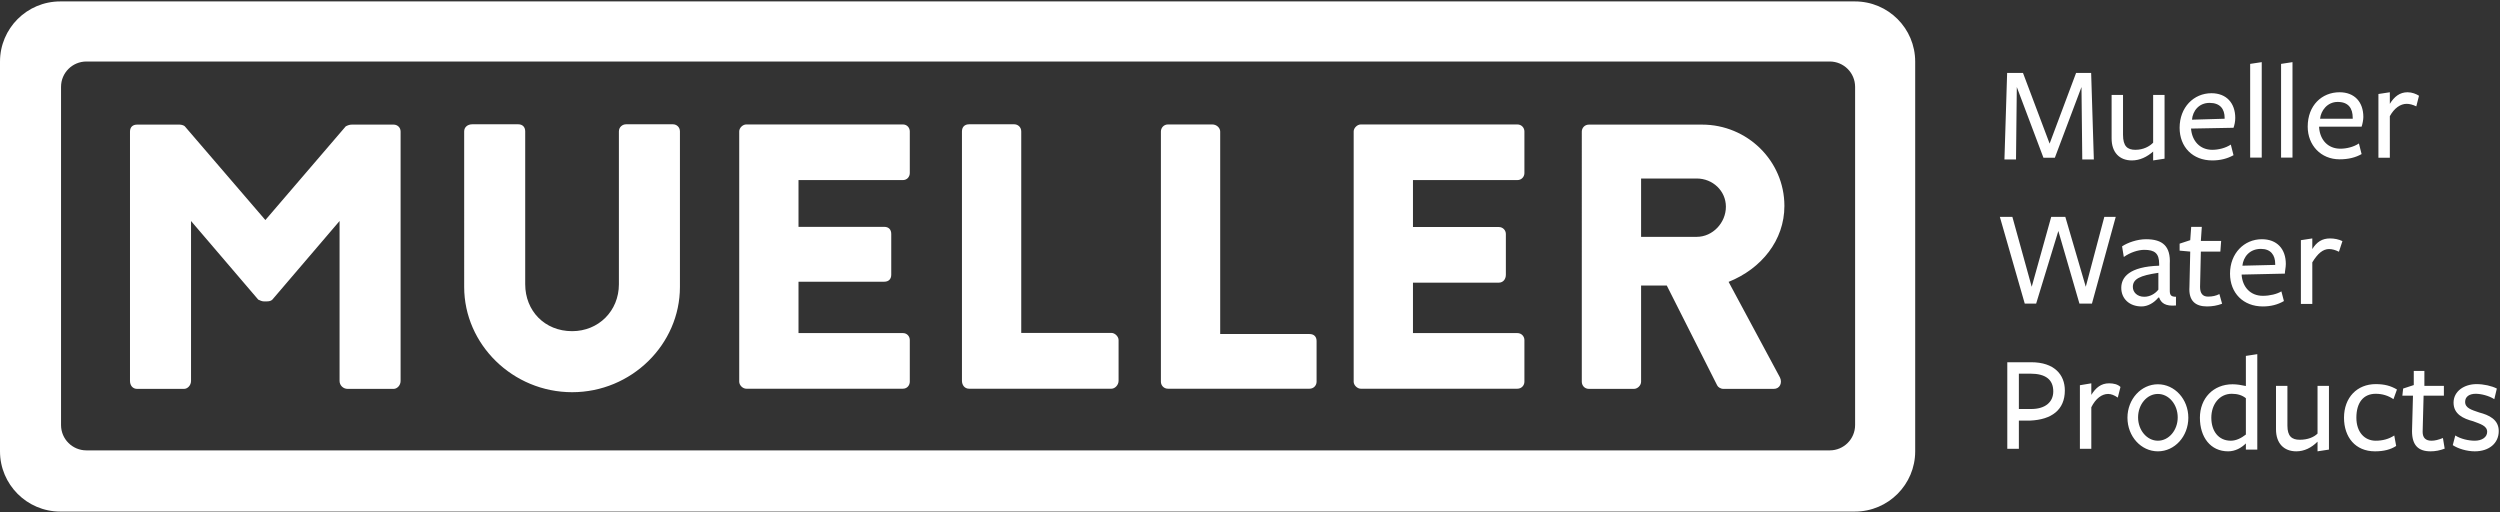 <svg version="1.2" xmlns="http://www.w3.org/2000/svg" viewBox="0 0 1577 323" width="1577" height="323">
	<rect x="0" y="0" width="1577" height="323" fill="#333333" stroke="none"/>
	<title>mwa-2021-annual-report-104-pdf-svg-svg-svg</title>
	<style>
		.s0 { fill: #ffffff } 
	</style>
	<g id="Clip-Path: Clip-Path: Page 1">
		<g id="Clip-Path: Page 1">
			<g id="Page 1">
				<path id="Path 33" fill-rule="evenodd" class="s0" d="m292.8 82.9c0-2.8 2.3-4.5 5.1-4.5h29c2.7 0 4.4 1.7 4.4 4.5v96.4c0 16.8 12.3 29.6 29.6 29.6 16.7 0 29.5-12.8 29.5-29.6v-96.4c0-2.8 2.3-4.5 4.5-4.5h29.6c2.2 0 4.4 1.7 4.4 4.5v98.1c0 36.3-30.6 66.4-68 66.4-37.4 0-68.1-30.1-68.1-66.4zm173.5 157.8c0 2.3 2.2 4.5 4.5 4.5h98.7c2.8 0 4.4-2.2 4.4-4.5v-26.2c0-2.2-1.6-4.4-4.4-4.4h-65.8v-32.4h54.1c2.8 0 4.4-1.7 4.4-4.4v-25.7c0-2.8-1.6-4.5-4.4-4.5h-54.1v-29.5h65.8c2.8 0 4.4-2.2 4.4-4.5v-26.2c0-2.2-1.6-4.4-4.4-4.4h-98.7c-2.3 0-4.5 2.2-4.5 4.4zm140.5-0.5c0 2.7 1.7 5 4.5 5h89.8c2.2 0 4.5-2.3 4.5-5v-25.7c0-2.2-2.3-4.5-4.5-4.5h-56.9v-127.1c0-2.8-2.2-4.5-4.4-4.5h-28.5c-2.8 0-4.5 1.7-4.5 4.5zm125.5 0.6c0 2.2 1.7 4.4 4.5 4.4h89.2c2.8 0 4.5-2.2 4.5-4.4v-25.7c0-2.8-1.7-4.4-4.5-4.4h-56.3v-127.7c0-2.3-2.2-4.5-5-4.5h-27.9c-2.8 0-4.5 2.2-4.5 4.5zm121.6 0c0 2.2 2.3 4.4 4.5 4.4h98.7c2.8 0 4.5-2.2 4.5-4.4v-26.3c0-2.2-1.7-4.4-4.5-4.4h-65.8v-31.8h54.1c2.8 0 4.5-2.2 4.5-5v-25.7c0-2.2-1.7-4.4-4.5-4.4h-54.1v-29.6h65.8c2.8 0 4.5-2.2 4.5-4.4v-26.3c0-2.2-1.7-4.4-4.5-4.4h-98.7c-2.2 0-4.5 2.2-4.5 4.4zm143.9 0c0 2.3 1.7 4.5 4.5 4.5h28.4c2.3 0 4.5-2.2 4.5-4.5v-60.7h16.2l31.8 63c0.5 1.1 2.2 2.2 3.9 2.2h31.8c3.9 0 5.5-3.9 3.9-7.2l-32.4-60.3c20.7-8.3 35.2-26.2 35.2-47.9 0-28.5-23.5-51.3-51.9-51.3h-71.4c-2.8 0-4.5 2.2-4.5 4.4zm37.4-91.4v-36.8h35.1c10.1 0 18.4 7.8 18.4 17.8 0 10.1-8.3 19-18.4 19zm-817.1-69.7l-50.7 59.1-50.8-59.1c-0.5-0.6-2.2-1.1-3.3-1.1h-26.8c-2.8 0-4.5 1.6-4.5 4.4v157.3c0 2.8 1.7 5 4.5 5h29.6c2.2 0 4.4-2.2 4.4-5v-100.9l42.4 49.6c1.1 0.5 2.3 1.1 3.4 1.1h2.2q2.2 0 3.3-1.1l42.4-49.6v100.9c0 2.8 2.3 5 5.1 5h29c2.2 0 4.4-2.2 4.4-5v-157.3c0-2.8-2.2-4.4-4.4-4.4h-26.3c-1.6 0-2.7 0.5-3.9 1.1z"/>
				<path id="Path 34" fill-rule="evenodd" class="s0" d="m1313 54.9l-16.8 44.6h-7.2l-16.8-44.6-0.5 45.7h-7.3l1.7-54.6h10l16.8 44.6 16.7-44.6h9.5l1.7 54.6h-7.3zm19 5v27.4c0 8.9 5 13.9 12.8 13.9 5 0 9.5-2.2 13.4-5.6v5.6l7.2-1.1v-40.2h-7.2v30.1c-2.2 2.3-6.1 4.5-11.2 4.5-5 0-7.8-2.2-7.8-9.5v-25.1zm76.9 20.7c0.6-1.7 1.1-3.9 1.1-6.2 0-9.4-5.6-15.6-15-15.6-11.2 0-20.1 8.9-20.1 21.8 0 12.2 8.3 20.6 20.6 20.6q7.5 0 13.4-3.3l-1.7-6.7c-3.3 2.2-7.8 3.3-11.7 3.3-7.8 0-12.8-5.6-13.4-13.4zm-26.2-5.1c0.5-5.6 4.4-10.6 11.1-10.6 6.7 0 9.5 3.9 9.5 9.5v0.5zm44 23.9v-60.2l-7.3 1.1v59.1zm19.4 0v-60.2l-7.2 1.1v59.1zm16.8-19.5h26.8c0.6-1.7 1.1-4.5 1.1-6.1 0-9.5-5.6-15.6-15-15.6-11.2 0-20.1 8.3-20.1 21.7 0 11.7 8.3 20.6 20.1 20.6 5.5 0 10-1.1 13.9-3.3l-1.7-6.7c-3.3 2.2-7.8 3.3-11.7 3.3-7.8 0-12.8-5.5-13.4-13.3zm0.6-5c0.5-5 4.5-10.6 11.1-10.6 6.7 0 9.5 3.9 9.5 10.1v0.5zm44-1.6c2.8-5.1 6.7-7.8 10.6-7.8q2.8 0 6.1 1.6l1.7-6.7c-1.7-1.1-4.4-2.2-7.2-2.2-5 0-8.4 2.8-11.2 7.3v-7.3l-7.2 1.1v40.2h7.2zm-209.1 72.4l13.3 45.8h7.9l15-54.7h-7.2l-11.7 44.1-12.9-44.1h-8.9l-12.3 44.1-12.2-44.1h-7.9l15.7 54.7h7.2z"/>
				<path id="Path 34" fill-rule="evenodd" class="s0" d="m0 38.9c0-21 17-38 38-38h1132.1c21 0 38 17 38 38v245.8c0 20.9-17 38-38 38h-1132.1c-21 0-38-17.1-38-38zm38.5 229.2c0 8.9 7.2 16 16 16h1099.7c8.8 0 16-7.1 16-16v-213.3c0-8.9-7.2-16-16-16h-1099.7c-8.8 0-16 7.1-16 16z"/>
				<path id="Path 35" fill-rule="evenodd" class="s0" d="m1361.5 187.7c-2.8 3.4-6.7 5.6-10.6 5.6-7.8 0-12.8-5-12.8-11.7 0-6.7 5-13.4 23.9-14v-1.1c0-6.7-2.8-8.9-9.4-8.9-3.9 0-9 1.7-12.9 4.5l-1.1-6.7c3.4-2.3 9.5-4.5 15.1-4.5 10.6 0 15.6 4.5 15 15.6v16.7c0 2.8 0.6 4 3.9 4v5.5c-6.7 0.6-9.4-1.6-10.6-5zm0-15.6c-11.7 1.7-16.1 3.9-16.1 8.9 0 3.4 2.8 6.2 7.2 6.2 3.4 0 6.7-1.7 8.9-4.5zm30.7 21.2c-7.2 0-11.7-3.4-11.1-12.3l0.5-22.3-6.7-0.6v-4.4l6.7-2.2 0.6-8.4h6.7l-0.6 8.9h12.8l-0.5 6.7h-12.3l-0.5 22.3q0 6.1 5 6.1c2.8 0 5-0.5 7.2-1.6l1.7 6.1q-4.5 1.7-9.5 1.7zm21.8-20.1c0.5 7.8 5.5 13.4 13.4 13.4 4.4 0 8.9-1.1 11.7-2.8l1.6 6.1q-5.8 3.4-13.3 3.4c-12.3 0-20.7-8.4-20.7-20.7 0-12.8 8.9-21.7 20.1-21.7 9.5 0 15.1 6.1 15.1 15.6 0 2.2-0.6 4.5-0.6 6.1-0.6 0-27.3 0.6-27.3 0.6zm21.2-6.1v-0.6c0-5.6-2.8-9.5-9-9.5-7.2 0-11.1 5.1-11.7 10.6zm23.4 24.6h-7.2v-40.2l7.2-1.1v6.7c2.8-4.5 6.2-6.7 11.2-6.7 2.8 0 5.6 0.6 7.8 1.7l-2.2 6.7q-3.4-1.7-6.2-1.7c-3.9 0-7.2 2.8-10.6 8.4zm-177.9 73.6h-7.2v17.8h-7.3v-54.6h15.1c14.5 0 21.2 7.8 21.2 17.8 0 12.3-8.4 18.4-21.8 19zm0-29.6h-7.2v22.3h7.8c8.9 0 13.9-4.4 13.9-11.1q0-11.2-14.5-11.2zm38.5 47.4h-7.2v-40.1l7.2-1.2v7.3c2.8-4.5 6.1-7.3 11.2-7.3 2.8 0 5.5 0.6 7.2 2.3l-1.7 6.7q-3.3-2.3-6.1-2.3c-3.9 0-7.8 2.8-10.6 8.4z"/>
				<path id="Path 36" fill-rule="evenodd" class="s0" d="m1361.2 284.7c-10.6 0-19.2-9.4-19.2-21.2 0-11.7 8.6-21.1 19.2-21.1 10.6 0 19.2 9.4 19.2 21.1 0 11.8-8.6 21.2-19.2 21.2zm12.5-21.4c0-8.2-5.6-14.8-12.5-14.8-6.9 0-12.5 6.6-12.5 14.8 0 8.1 5.6 14.7 12.5 14.7 6.9 0 12.5-6.6 12.5-14.7zm43-38.8l7.2-1.1v60.2h-7.2v-3.9c-2.8 2.8-6.7 5-11.2 5-11.1 0-17.8-8.9-17.8-21.2 0-12.2 8.4-21.1 20.6-21.1 2.8 0 5.6 0.5 8.4 1.1zm-8.9 23.9c-7.8 0-12.9 6.7-12.9 15.1 0 8.4 4.5 14.5 12.3 14.5 3.4 0 6.7-1.7 9.5-3.9v-22.9q-3.4-2.8-8.9-2.8zm35.1-5v25.1c0 6.7 2.8 8.9 7.8 8.9 5 0 8.9-1.6 11.2-3.9v-30.1h7.2v40.2l-7.2 1.1v-6.1c-3.9 3.9-8.4 6.1-13.4 6.1-7.8 0-12.8-5-12.8-13.9v-27.4zm55.2 41.3c-12.3 0-19.5-8.9-19.5-21.2 0-12.8 8.3-21.2 20-21.2 5.6 0 9.5 1.1 13.4 3.4l-2.2 6.1q-5-3.4-11.2-3.4c-7.8 0-12.2 5.6-12.2 15.1 0 8.9 5 14.5 12.2 14.5q6.7 0 11.7-3.3l1.2 6.6q-5.1 3.4-13.4 3.4zm35.1 0c-7.8 0-11.7-3.9-11.7-12.8l0.6-22.3h-6.7l0.5-4.5 6.7-2.2v-8.9h6.7v9.4h12.3v6.2h-12.8l-0.6 22.8q0 5.6 5.6 5.6c2.2 0 4.4-0.6 7.2-1.7l1.1 6.7q-4.4 1.7-8.9 1.7zm27.9 0c-5 0-10.6-1.7-13.9-3.9l1.6-6.1c3.4 2.2 8.4 3.3 12.3 3.3 4.5 0 7.8-2.2 7.8-5.6 0-3.9-4.5-5-8.9-6.7-6.1-1.6-12.3-4.4-12.3-11.7 0-7.2 6.7-11.7 14.5-11.7 4.5 0 9.5 1.1 12.8 2.8l-1.6 6.7c-3.4-2.2-8.4-3.4-11.7-3.4-3.9 0-6.7 1.7-6.7 5.1 0 3.9 3.9 5 8.9 6.7 6.1 1.6 12.3 4.4 12.3 11.7 0 7.8-6.2 12.8-15.1 12.8z"/>
			</g>
		</g>
	</g>
</svg>